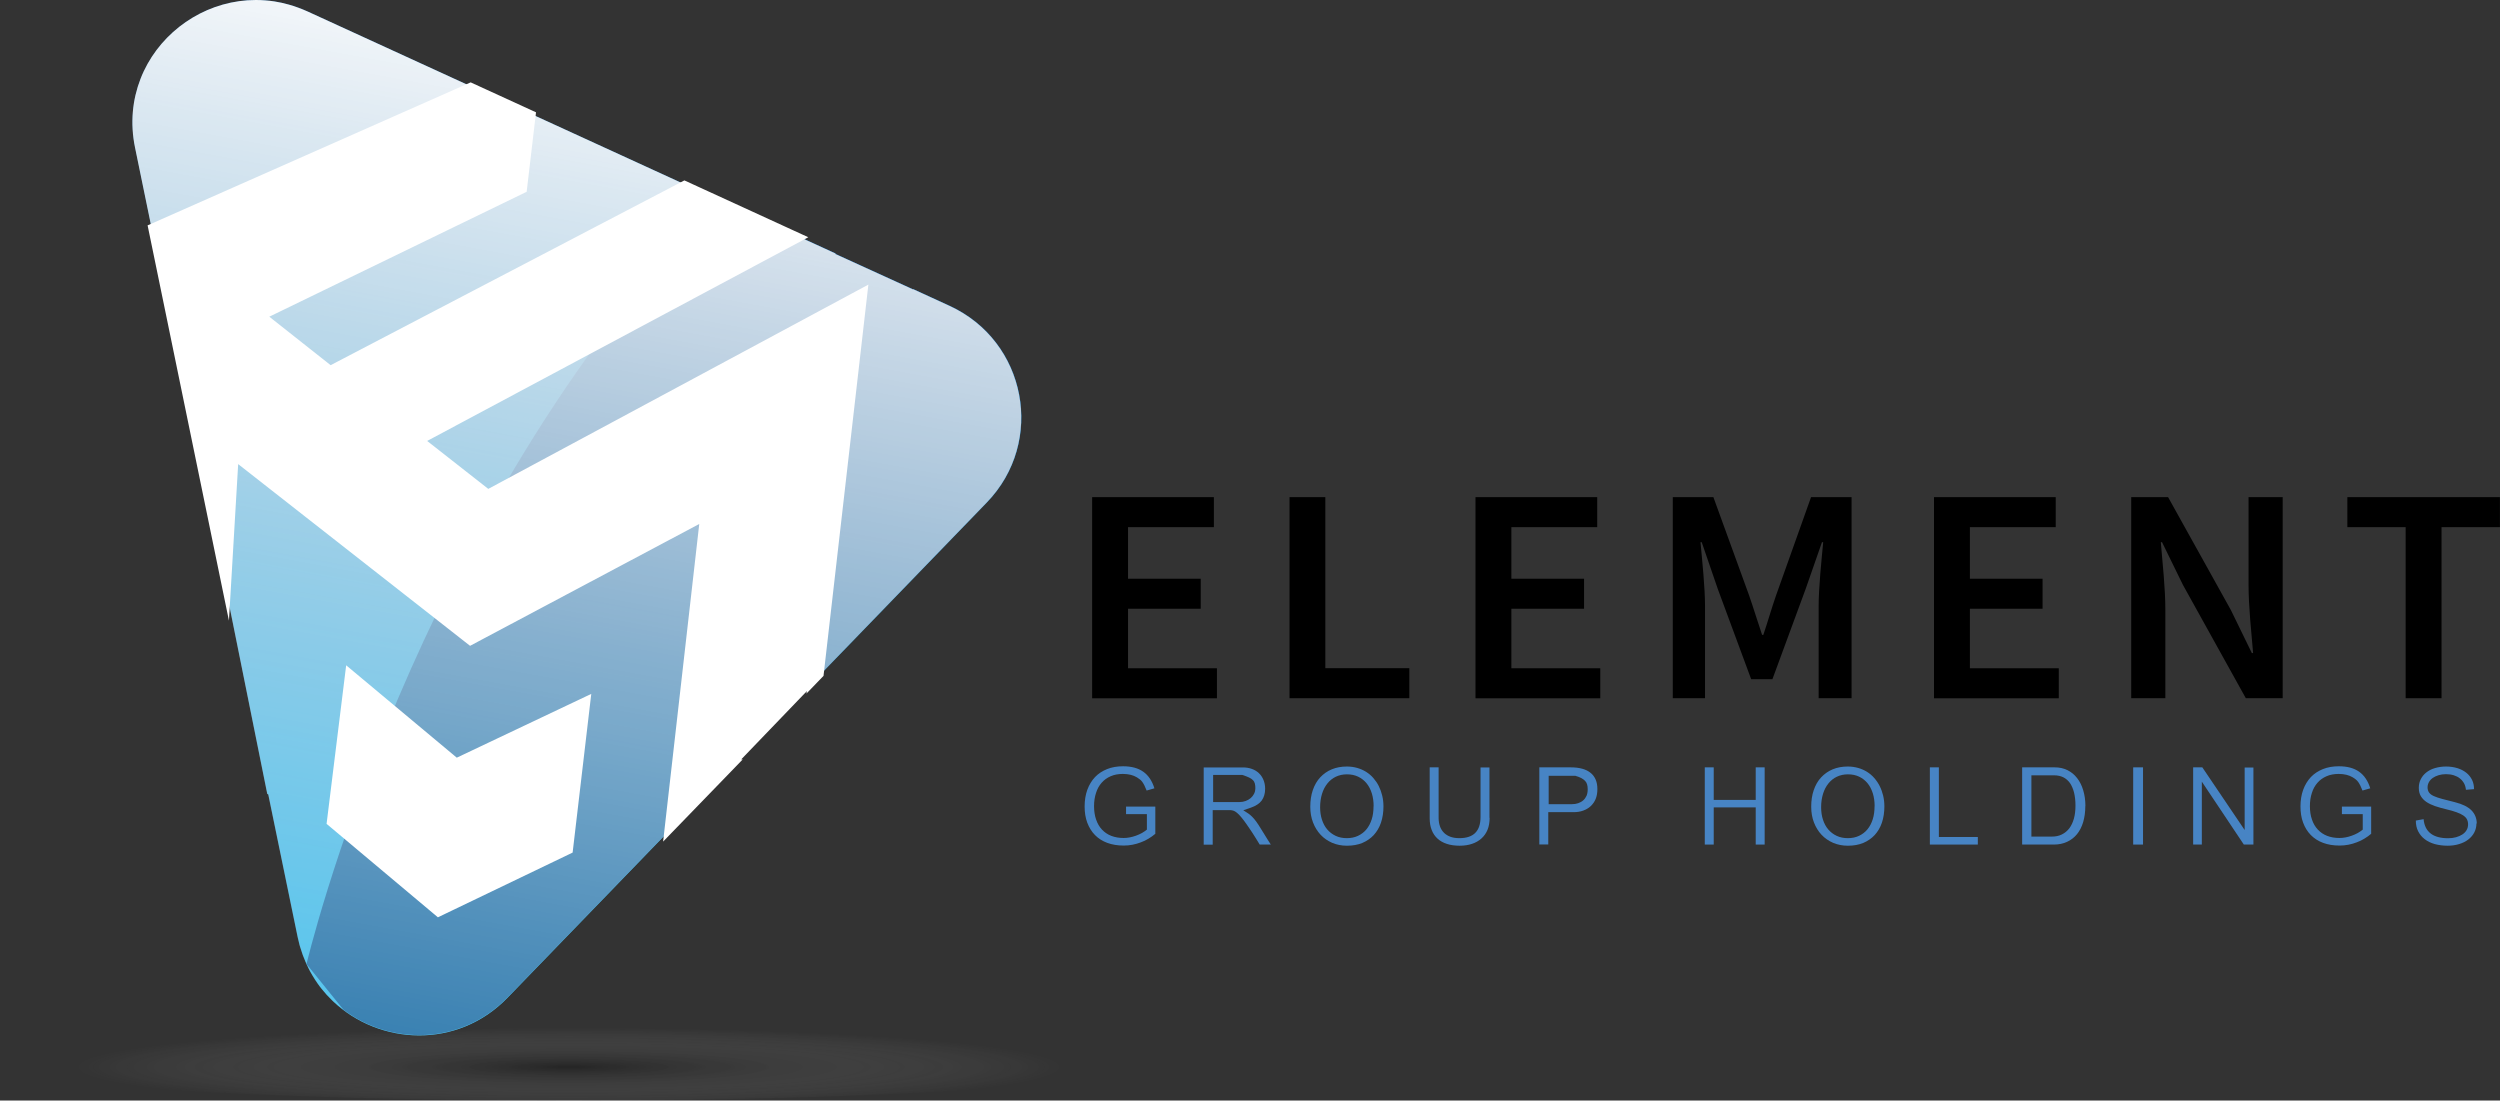 <?xml version="1.0" encoding="UTF-8"?> <svg xmlns="http://www.w3.org/2000/svg" width="184" height="81" viewBox="0 0 184 81" fill="none"><rect x="0" y="0" width="184" height="81" fill="#333333" stroke="none"/><g clip-path="url(#clip0_2084_1354)"><path d="M85.032 61.367C84.88 61.5 84.709 61.615 84.533 61.724C84.356 61.833 84.168 61.924 83.967 61.996C83.772 62.075 83.565 62.13 83.352 62.172C83.139 62.214 82.926 62.233 82.701 62.233C82.251 62.233 81.843 62.166 81.49 62.033C81.131 61.9 80.832 61.706 80.589 61.458C80.346 61.21 80.157 60.907 80.023 60.55C79.889 60.193 79.828 59.794 79.828 59.352C79.828 58.91 79.895 58.486 80.029 58.123C80.163 57.76 80.352 57.452 80.595 57.191C80.839 56.937 81.137 56.743 81.484 56.604C81.831 56.465 82.22 56.398 82.658 56.398C83.273 56.398 83.766 56.532 84.143 56.798C84.521 57.064 84.794 57.47 84.965 58.02L84.393 58.184C84.332 58.032 84.277 57.911 84.228 57.809C84.18 57.706 84.125 57.627 84.076 57.554C84.028 57.482 83.967 57.421 83.906 57.373C83.845 57.324 83.772 57.27 83.681 57.215C83.401 57.046 83.054 56.961 82.64 56.961C82.305 56.961 82.007 57.016 81.745 57.131C81.484 57.246 81.258 57.403 81.082 57.609C80.9 57.815 80.76 58.063 80.668 58.359C80.571 58.65 80.522 58.977 80.522 59.334C80.522 59.691 80.571 60.03 80.674 60.32C80.772 60.611 80.918 60.859 81.106 61.059C81.295 61.258 81.52 61.416 81.788 61.518C82.056 61.621 82.354 61.676 82.695 61.676C82.841 61.676 82.987 61.664 83.145 61.633C83.303 61.603 83.456 61.561 83.608 61.506C83.76 61.452 83.906 61.385 84.04 61.313C84.18 61.234 84.302 61.149 84.411 61.059V59.921H82.877V59.364H85.032V61.367Z" fill="#4784C4"></path><path d="M93.546 62.16H92.712C92.682 62.106 92.639 62.033 92.578 61.936C92.523 61.846 92.457 61.743 92.39 61.634C92.323 61.525 92.244 61.41 92.171 61.289C92.091 61.168 92.018 61.053 91.939 60.944C91.86 60.835 91.793 60.732 91.726 60.635C91.659 60.538 91.605 60.46 91.556 60.399C91.428 60.23 91.312 60.09 91.215 59.987C91.118 59.885 91.026 59.806 90.947 59.752C90.868 59.697 90.789 59.661 90.716 59.649C90.643 59.63 90.564 59.624 90.485 59.624H89.255V62.166H88.592V56.483H91.483C91.72 56.483 91.939 56.52 92.14 56.592C92.341 56.665 92.511 56.768 92.657 56.907C92.803 57.046 92.913 57.21 92.992 57.403C93.071 57.597 93.114 57.815 93.114 58.051C93.114 58.402 93.029 58.686 92.864 58.916C92.7 59.14 92.432 59.316 92.067 59.443L91.507 59.636C91.653 59.727 91.781 59.806 91.891 59.885C92 59.963 92.097 60.048 92.195 60.151C92.292 60.254 92.39 60.369 92.487 60.508C92.584 60.647 92.7 60.823 92.828 61.035C93.004 61.319 93.144 61.549 93.266 61.743C93.382 61.93 93.473 62.075 93.54 62.172L93.546 62.16ZM92.396 58.039C92.396 57.894 92.383 57.773 92.359 57.676C92.335 57.579 92.292 57.494 92.219 57.422C92.152 57.349 92.055 57.282 91.927 57.222C91.799 57.161 91.635 57.101 91.428 57.034H89.286V59.031H91.227C91.385 59.031 91.531 59.007 91.678 58.953C91.817 58.904 91.939 58.832 92.049 58.741C92.152 58.65 92.237 58.547 92.298 58.426C92.359 58.305 92.39 58.172 92.39 58.039H92.396Z" fill="#4784C4"></path><path d="M101.823 59.34C101.823 59.788 101.762 60.187 101.64 60.55C101.518 60.907 101.336 61.21 101.105 61.464C100.873 61.712 100.587 61.906 100.259 62.045C99.93 62.178 99.553 62.245 99.133 62.245C98.743 62.245 98.378 62.172 98.049 62.033C97.721 61.888 97.435 61.694 97.198 61.44C96.96 61.185 96.772 60.883 96.638 60.532C96.504 60.181 96.437 59.8 96.437 59.382C96.437 58.922 96.498 58.511 96.625 58.147C96.753 57.778 96.93 57.47 97.167 57.215C97.404 56.961 97.684 56.761 98.019 56.622C98.354 56.483 98.725 56.416 99.133 56.416C99.401 56.416 99.65 56.453 99.888 56.519C100.125 56.586 100.344 56.683 100.539 56.804C100.739 56.931 100.916 57.076 101.074 57.258C101.232 57.439 101.366 57.633 101.476 57.851C101.585 58.069 101.671 58.305 101.731 58.559C101.792 58.813 101.823 59.079 101.823 59.358V59.34ZM101.099 59.34C101.099 58.995 101.056 58.68 100.965 58.389C100.873 58.099 100.746 57.851 100.575 57.645C100.405 57.439 100.198 57.276 99.954 57.161C99.711 57.046 99.437 56.991 99.133 56.991C98.829 56.991 98.561 57.052 98.317 57.167C98.074 57.282 97.867 57.451 97.697 57.663C97.526 57.875 97.392 58.129 97.301 58.426C97.21 58.722 97.161 59.049 97.161 59.406C97.161 59.739 97.204 60.048 97.295 60.326C97.386 60.605 97.514 60.847 97.684 61.046C97.855 61.246 98.062 61.403 98.305 61.518C98.549 61.633 98.822 61.688 99.127 61.688C99.431 61.688 99.705 61.633 99.948 61.518C100.192 61.403 100.399 61.246 100.569 61.04C100.739 60.834 100.867 60.586 100.959 60.302C101.05 60.017 101.092 59.697 101.092 59.346L101.099 59.34Z" fill="#4784C4"></path><path d="M109.637 60.187C109.637 60.514 109.588 60.81 109.485 61.065C109.381 61.319 109.235 61.531 109.04 61.706C108.846 61.882 108.614 62.015 108.347 62.105C108.079 62.196 107.769 62.245 107.434 62.245C107.099 62.245 106.764 62.202 106.49 62.111C106.217 62.021 105.985 61.894 105.797 61.718C105.608 61.543 105.468 61.337 105.371 61.083C105.273 60.834 105.225 60.544 105.225 60.217V56.477H105.882V60.187C105.882 60.429 105.918 60.641 105.985 60.828C106.052 61.016 106.156 61.173 106.284 61.3C106.417 61.428 106.576 61.524 106.764 61.591C106.953 61.658 107.172 61.688 107.409 61.688C107.927 61.688 108.322 61.561 108.578 61.3C108.84 61.04 108.967 60.653 108.967 60.126V56.483H109.625V60.193L109.637 60.187Z" fill="#4784C4"></path><path d="M117.567 58.081C117.567 58.359 117.524 58.601 117.439 58.807C117.354 59.013 117.232 59.182 117.08 59.328C116.928 59.473 116.739 59.582 116.526 59.66C116.313 59.739 116.076 59.775 115.82 59.775H113.952V62.154H113.294V56.477H115.595C116.246 56.477 116.733 56.61 117.068 56.883C117.402 57.155 117.567 57.548 117.567 58.075V58.081ZM116.855 58.093C116.855 57.96 116.842 57.839 116.812 57.736C116.782 57.633 116.733 57.542 116.66 57.47C116.587 57.397 116.496 57.324 116.38 57.264C116.264 57.203 116.118 57.149 115.948 57.1H113.982V59.188H115.686C115.857 59.188 116.015 59.164 116.155 59.116C116.295 59.067 116.423 58.995 116.526 58.904C116.629 58.813 116.709 58.704 116.769 58.571C116.824 58.444 116.855 58.281 116.855 58.093Z" fill="#4784C4"></path><path d="M129.879 62.16H129.221V59.424H126.13V62.16H125.472V56.477H126.13V58.874H129.221V56.477H129.879V62.16Z" fill="#4784C4"></path><path d="M138.691 59.34C138.691 59.788 138.63 60.187 138.508 60.55C138.387 60.907 138.204 61.21 137.973 61.464C137.742 61.712 137.455 61.906 137.127 62.045C136.798 62.178 136.421 62.245 136.001 62.245C135.611 62.245 135.246 62.172 134.918 62.033C134.589 61.888 134.303 61.694 134.066 61.44C133.828 61.185 133.64 60.883 133.506 60.532C133.372 60.181 133.305 59.8 133.305 59.382C133.305 58.922 133.366 58.511 133.494 58.147C133.621 57.778 133.798 57.47 134.035 57.215C134.273 56.961 134.553 56.761 134.887 56.622C135.222 56.483 135.593 56.416 136.001 56.416C136.269 56.416 136.518 56.453 136.756 56.519C136.993 56.586 137.212 56.683 137.407 56.804C137.608 56.931 137.784 57.076 137.942 57.258C138.101 57.439 138.234 57.633 138.344 57.851C138.454 58.069 138.539 58.305 138.6 58.559C138.66 58.813 138.691 59.079 138.691 59.358V59.34ZM137.973 59.34C137.973 58.995 137.93 58.68 137.839 58.389C137.748 58.099 137.62 57.851 137.449 57.645C137.279 57.439 137.072 57.276 136.829 57.161C136.585 57.046 136.311 56.991 136.007 56.991C135.703 56.991 135.435 57.052 135.192 57.167C134.948 57.282 134.741 57.451 134.571 57.663C134.4 57.875 134.267 58.129 134.175 58.426C134.084 58.722 134.035 59.049 134.035 59.406C134.035 59.739 134.078 60.048 134.169 60.326C134.26 60.605 134.388 60.847 134.559 61.046C134.729 61.246 134.936 61.403 135.179 61.518C135.423 61.633 135.697 61.688 136.001 61.688C136.305 61.688 136.579 61.633 136.823 61.518C137.066 61.403 137.273 61.246 137.443 61.04C137.614 60.834 137.742 60.586 137.833 60.302C137.924 60.017 137.967 59.697 137.967 59.346L137.973 59.34Z" fill="#4784C4"></path><path d="M145.568 62.16H142.038V56.477H142.701V61.603H145.568V62.16Z" fill="#4784C4"></path><path d="M153.479 59.322C153.479 59.763 153.425 60.157 153.321 60.508C153.218 60.859 153.06 61.155 152.865 61.397C152.67 61.639 152.42 61.827 152.134 61.96C151.848 62.093 151.52 62.16 151.161 62.16H148.83V56.477H151.222C151.568 56.477 151.885 56.544 152.165 56.683C152.445 56.822 152.682 57.016 152.877 57.27C153.072 57.518 153.224 57.821 153.327 58.172C153.431 58.523 153.486 58.904 153.486 59.328L153.479 59.322ZM152.755 59.291C152.755 58.934 152.719 58.62 152.652 58.341C152.585 58.063 152.481 57.833 152.354 57.639C152.22 57.451 152.055 57.306 151.861 57.209C151.666 57.112 151.435 57.064 151.185 57.064H149.511V61.573H151.021C151.295 61.573 151.538 61.524 151.751 61.416C151.964 61.313 152.147 61.161 152.299 60.968C152.445 60.774 152.56 60.532 152.64 60.248C152.719 59.963 152.755 59.642 152.755 59.285V59.291Z" fill="#4784C4"></path><path d="M157.727 62.16H157.003V56.477H157.727V62.16Z" fill="#4784C4"></path><path d="M165.858 62.16H165.146L162.055 57.53V62.16H161.416V56.477H162.091L165.207 61.089V56.489H165.852V62.16H165.858Z" fill="#4784C4"></path><path d="M174.518 61.367C174.366 61.5 174.196 61.615 174.019 61.724C173.843 61.833 173.654 61.924 173.453 61.996C173.259 62.075 173.052 62.13 172.839 62.172C172.626 62.214 172.413 62.233 172.187 62.233C171.737 62.233 171.329 62.166 170.976 62.033C170.617 61.9 170.319 61.706 170.076 61.458C169.832 61.21 169.644 60.907 169.51 60.55C169.376 60.193 169.315 59.794 169.315 59.352C169.315 58.91 169.382 58.486 169.516 58.123C169.65 57.76 169.838 57.452 170.082 57.191C170.325 56.937 170.623 56.743 170.97 56.604C171.317 56.465 171.707 56.398 172.145 56.398C172.76 56.398 173.252 56.532 173.63 56.798C174.007 57.064 174.281 57.47 174.451 58.02L173.879 58.184C173.818 58.032 173.764 57.911 173.715 57.809C173.666 57.706 173.612 57.627 173.563 57.554C173.514 57.482 173.453 57.421 173.392 57.373C173.332 57.324 173.259 57.27 173.167 57.215C172.887 57.046 172.54 56.961 172.127 56.961C171.792 56.961 171.494 57.016 171.232 57.131C170.97 57.246 170.745 57.403 170.569 57.609C170.386 57.815 170.246 58.063 170.155 58.359C170.057 58.65 170.009 58.977 170.009 59.334C170.009 59.691 170.057 60.03 170.161 60.32C170.258 60.611 170.404 60.859 170.593 61.059C170.782 61.258 171.007 61.416 171.275 61.518C171.542 61.621 171.841 61.676 172.181 61.676C172.327 61.676 172.474 61.664 172.632 61.633C172.79 61.603 172.942 61.561 173.094 61.506C173.246 61.452 173.392 61.385 173.526 61.313C173.666 61.234 173.788 61.149 173.898 61.059V59.921H172.364V59.364H174.518V61.367Z" fill="#4784C4"></path><path d="M182.266 60.598C182.266 60.847 182.211 61.071 182.107 61.27C182.004 61.47 181.852 61.645 181.663 61.791C181.474 61.936 181.249 62.045 180.994 62.123C180.738 62.202 180.452 62.245 180.154 62.245C179.807 62.245 179.484 62.202 179.198 62.123C178.906 62.039 178.663 61.924 178.456 61.76C178.249 61.603 178.091 61.409 177.975 61.179C177.859 60.95 177.805 60.689 177.805 60.393L178.377 60.29C178.419 60.756 178.59 61.107 178.894 61.343C179.198 61.579 179.63 61.694 180.184 61.694C180.391 61.694 180.58 61.67 180.762 61.621C180.939 61.573 181.097 61.5 181.231 61.416C181.365 61.325 181.468 61.222 181.541 61.095C181.614 60.968 181.651 60.828 181.651 60.677C181.651 60.532 181.621 60.411 181.566 60.302C181.511 60.193 181.414 60.096 181.286 60.011C181.158 59.927 180.994 59.848 180.787 59.775C180.586 59.703 180.336 59.63 180.044 59.563C179.74 59.491 179.46 59.412 179.217 59.328C178.973 59.243 178.754 59.14 178.578 59.019C178.401 58.898 178.267 58.753 178.17 58.589C178.072 58.42 178.024 58.22 178.024 57.984C178.024 57.748 178.072 57.542 178.17 57.349C178.267 57.155 178.401 56.991 178.578 56.852C178.754 56.713 178.961 56.604 179.211 56.532C179.46 56.459 179.728 56.416 180.026 56.416C180.324 56.416 180.616 56.459 180.872 56.538C181.121 56.616 181.341 56.731 181.523 56.877C181.706 57.022 181.84 57.197 181.943 57.397C182.04 57.603 182.089 57.827 182.089 58.081L181.493 58.129C181.474 57.954 181.432 57.79 181.353 57.651C181.274 57.512 181.17 57.385 181.042 57.288C180.915 57.185 180.762 57.112 180.592 57.058C180.416 57.004 180.227 56.979 180.02 56.979C179.831 56.979 179.655 57.004 179.49 57.052C179.326 57.1 179.18 57.167 179.058 57.252C178.937 57.336 178.839 57.439 178.772 57.56C178.705 57.681 178.669 57.809 178.669 57.942C178.669 58.099 178.705 58.226 178.778 58.329C178.851 58.432 178.967 58.517 179.125 58.589C179.284 58.662 179.49 58.734 179.746 58.801C180.002 58.868 180.318 58.946 180.689 59.043C181.237 59.182 181.645 59.382 181.9 59.642C182.156 59.903 182.29 60.229 182.29 60.623L182.266 60.598Z" fill="#4784C4"></path><path d="M80.382 36.59H89.341V38.799H83.023V42.594H88.373V44.803H83.023V49.184H89.566V51.394H80.382V36.596V36.59Z" fill="black"></path><path d="M94.903 36.59H97.544V49.178H103.727V51.388H94.909V36.59H94.903Z" fill="black"></path><path d="M108.596 36.59H117.555V38.799H111.237V42.594H116.587V44.803H111.237V49.184H117.78V51.394H108.596V36.596V36.59Z" fill="black"></path><path d="M123.117 36.59H126.105L128.734 43.822C129.063 44.767 129.361 45.759 129.69 46.727H129.781C130.11 45.759 130.39 44.761 130.718 43.822L133.293 36.59H136.275V51.388H133.852V44.615C133.852 43.248 134.059 41.281 134.187 39.907H134.096L132.897 43.344L130.45 49.989H128.886L126.428 43.344L125.247 39.907H125.156C125.284 41.281 125.49 43.248 125.49 44.615V51.388H123.117V36.59Z" fill="black"></path><path d="M142.342 36.59H151.301V38.799H144.984V42.594H150.333V44.803H144.984V49.184H151.526V51.394H142.342V36.596V36.59Z" fill="black"></path><path d="M156.857 36.59H159.571L164.196 44.906L165.736 48.065H165.828C165.7 46.534 165.493 44.664 165.493 43.018V36.59H168.006V51.388H165.292L160.667 43.054L159.127 39.907H159.036C159.163 41.474 159.37 43.254 159.37 44.906V51.388H156.857V36.59Z" fill="black"></path><path d="M177.062 38.799H172.765V36.59H183.994V38.799H179.697V51.388H177.056V38.799H177.062Z" fill="black"></path><path d="M69.878 22.501L67.2 21.273C67.2 21.273 67.212 21.291 67.218 21.303L61.473 18.683C61.473 18.683 61.516 18.677 61.534 18.67L22.652 0.847C22.183 0.635 21.714 0.466 21.246 0.333C20.899 0.236 20.546 0.157 20.199 0.103C19.742 0.036 19.292 0 18.842 0C15.501 0 12.446 1.882 10.869 4.702C10.675 5.053 10.498 5.423 10.352 5.804C9.762 7.323 9.573 9.054 9.95 10.869L12.415 22.852L16.9 44.646L19.676 58.432L19.749 58.468L21.909 68.963C21.952 69.162 22 69.356 22.049 69.55C22.061 69.604 22.079 69.659 22.098 69.713C22.14 69.858 22.189 70.004 22.238 70.143C22.256 70.191 22.268 70.24 22.286 70.288C22.353 70.463 22.42 70.633 22.493 70.802C22.518 70.857 22.542 70.911 22.566 70.966C22.621 71.081 22.676 71.196 22.731 71.311C22.767 71.377 22.798 71.444 22.834 71.51C22.895 71.613 22.95 71.722 23.017 71.825C23.078 71.928 23.138 72.025 23.205 72.128C23.26 72.213 23.321 72.297 23.376 72.382C23.431 72.461 23.491 72.545 23.552 72.624C23.595 72.678 23.637 72.733 23.68 72.787C23.917 73.084 24.173 73.368 24.447 73.629C24.465 73.647 24.483 73.665 24.508 73.689C27.916 76.921 33.655 77.26 37.361 73.429L54.079 56.157C54.042 56.157 54.006 56.157 53.969 56.157L59.8 50.092C59.8 50.147 59.8 50.201 59.788 50.256L72.635 36.984C76.968 32.505 75.568 25.11 69.89 22.507L69.878 22.501Z" fill="url(#paint0_linear_2084_1354)"></path><g opacity="0.7"><path style="mix-blend-mode:multiply" opacity="0.4" d="M41.871 81C64.995 81 83.742 79.767 83.742 78.246C83.742 76.725 64.995 75.493 41.871 75.493C18.746 75.493 0 76.725 0 78.246C0 79.767 18.746 81 41.871 81Z" fill="url(#paint1_radial_2084_1354)"></path></g><path d="M37.349 73.417L54.067 56.145C54.03 56.145 53.994 56.145 53.957 56.145L59.788 50.08C59.788 50.135 59.788 50.189 59.775 50.244L72.623 36.972C76.956 32.493 75.556 25.098 69.878 22.495L67.2 21.267C67.2 21.267 67.212 21.285 67.218 21.297L61.473 18.677C61.473 18.677 61.516 18.671 61.534 18.664L52.856 14.688C30.362 37.74 22.56 70.954 22.56 70.954L25.287 74.325C28.738 76.921 33.923 76.957 37.355 73.405L37.349 73.417Z" fill="url(#paint2_linear_2084_1354)"></path><path style="mix-blend-mode:overlay" d="M69.866 22.501L67.188 21.273C67.188 21.273 67.2 21.291 67.206 21.303L61.461 18.683C61.461 18.683 61.504 18.677 61.522 18.67L22.645 0.847C22.177 0.635 21.708 0.466 21.24 0.333C20.893 0.236 20.54 0.157 20.193 0.103C19.736 0.036 19.28 0 18.83 0C15.489 0 12.433 1.882 10.857 4.702C10.662 5.053 10.486 5.423 10.34 5.804C9.749 7.323 9.561 9.054 9.938 10.869L12.403 22.852L16.888 44.646L19.663 58.432L19.736 58.468L21.897 68.963C21.939 69.162 21.988 69.356 22.037 69.55C22.049 69.604 22.067 69.659 22.085 69.713C22.128 69.858 22.177 70.004 22.226 70.143C22.244 70.191 22.256 70.24 22.274 70.288C22.341 70.463 22.408 70.633 22.481 70.802C22.506 70.857 22.53 70.911 22.554 70.966C22.609 71.081 22.664 71.196 22.718 71.311C22.755 71.377 22.785 71.444 22.822 71.51C22.883 71.613 22.938 71.722 23.005 71.825C23.065 71.928 23.126 72.025 23.193 72.128C23.248 72.213 23.309 72.297 23.364 72.382C23.418 72.461 23.479 72.545 23.54 72.624C23.583 72.678 23.625 72.733 23.668 72.787C23.905 73.084 24.161 73.368 24.435 73.629C24.453 73.647 24.471 73.665 24.495 73.689C27.904 76.921 33.643 77.26 37.349 73.429L54.067 56.157C54.03 56.157 53.994 56.157 53.957 56.157L59.788 50.092C59.788 50.147 59.788 50.201 59.775 50.256L72.623 36.984C76.956 32.505 75.556 25.11 69.878 22.507L69.866 22.501Z" fill="url(#paint3_linear_2084_1354)"></path><path d="M35.907 36.276L30.983 32.414L58.929 17.478L50.379 13.556L24.307 27.174L19.353 23.258L38.53 13.95L39.181 8.418L34.641 6.336L11.149 16.734L12.409 22.852L16.712 43.768L17.308 33.667L34.623 47.236L51.767 38.121L49.137 61.24L54.073 56.144C54.036 56.144 54 56.144 53.964 56.144L59.794 50.08C59.794 50.135 59.794 50.189 59.782 50.244L60.372 49.633L63.61 21.394L35.919 36.276H35.907Z" fill="white" stroke="white" stroke-width="0.5" stroke-miterlimit="10"></path><path d="M25.67 49.451L24.301 60.532L32.267 67.219L41.913 62.584L43.216 51.49L33.582 56.059L25.67 49.451Z" fill="white" stroke="white" stroke-width="0.5" stroke-miterlimit="10"></path></g><defs><linearGradient id="paint0_linear_2084_1354" x1="46.179" y1="-0.121" x2="29.436" y2="90.789" gradientUnits="userSpaceOnUse"><stop stop-color="#0B4E8F"></stop><stop offset="0.18" stop-color="#186EAA"></stop><stop offset="0.42" stop-color="#2692C8"></stop><stop offset="0.64" stop-color="#30ABDE"></stop><stop offset="0.84" stop-color="#36BBEB"></stop><stop offset="1" stop-color="#39C1F0"></stop></linearGradient><radialGradient id="paint1_radial_2084_1354" cx="0" cy="0" r="1" gradientUnits="userSpaceOnUse" gradientTransform="translate(41.871 78.533) scale(36.187 2.879)"><stop></stop><stop offset="1" stop-color="white" stop-opacity="0"></stop></radialGradient><linearGradient id="paint2_linear_2084_1354" x1="56.373" y1="10.912" x2="41.563" y2="91.324" gradientUnits="userSpaceOnUse"><stop stop-color="#0B4E8F"></stop><stop offset="0.56" stop-color="#166AA4"></stop></linearGradient><linearGradient id="paint3_linear_2084_1354" x1="46.167" y1="-0.121" x2="29.424" y2="90.789" gradientUnits="userSpaceOnUse"><stop stop-color="white"></stop><stop offset="1" stop-color="white" stop-opacity="0"></stop></linearGradient><clipPath id="clip0_2084_1354"><rect width="184" height="81" fill="white"></rect></clipPath></defs></svg> 